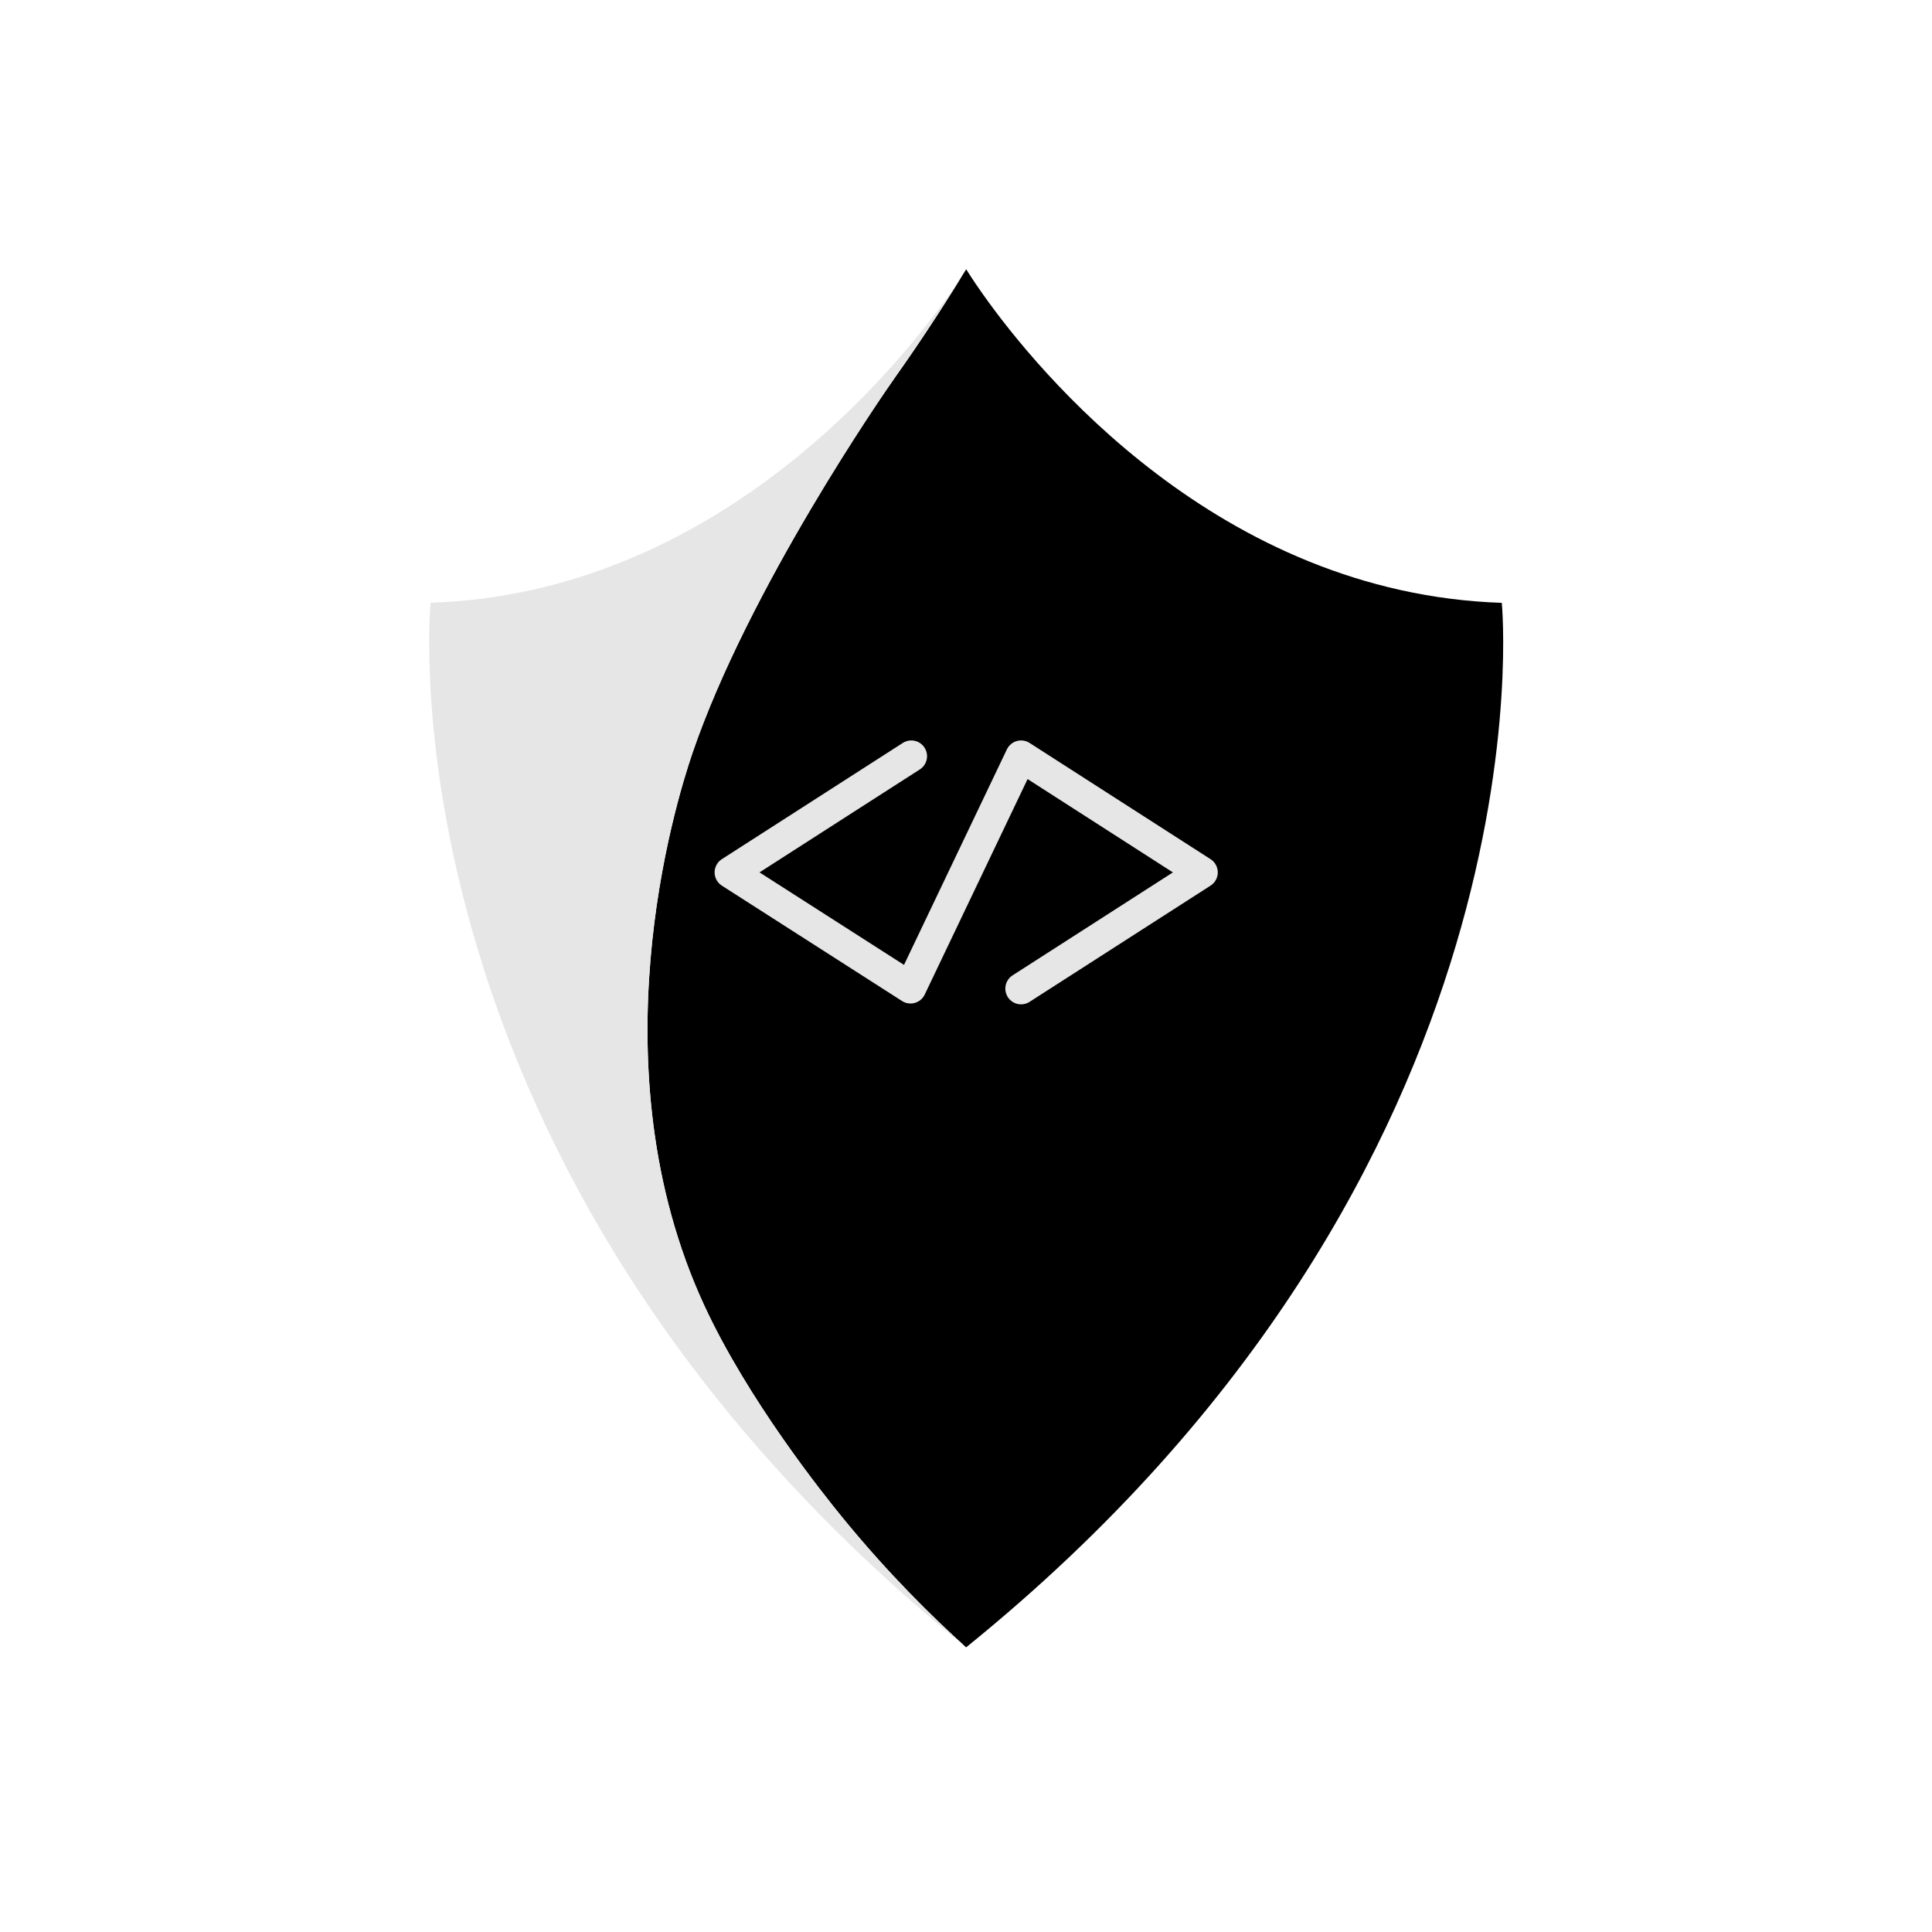 <?xml version="1.0" encoding="utf-8"?>
<!-- Generator: Adobe Illustrator 23.0.3, SVG Export Plug-In . SVG Version: 6.00 Build 0)  -->
<svg version="1.1" xmlns="http://www.w3.org/2000/svg" xmlns:xlink="http://www.w3.org/1999/xlink" x="0px" y="0px"
	 viewBox="0 0 5000 5000" style="enable-background:new 0 0 5000 5000;" xml:space="preserve">
<style type="text/css">
	.st0{fill:#E6E6E6;}
	.st1{fill:none;stroke:#E6E6E6;stroke-width:81.464;stroke-linecap:round;stroke-linejoin:round;stroke-miterlimit:10;}
</style>
<g id="Vrstva_1">
	<path d="M2500.79,4262.96c-0.14,0.13-0.28,0.25-0.43,0.36c-0.51-0.42-1.03-0.83-1.54-1.25c-86.6-78.14-200.05-189.48-318.94-335.1
		c-48.53-59.44-244.7-304.33-357.95-550.03c-282.89-613.74-76.56-1291.36-29.88-1428c145.81-426.79,495.01-930.93,524.08-971.96
		c4.81-6.79,37.07-52.01,79.01-114.99c39.13-58.78,71.3-109.93,95.51-149.41c6.53-10.1,9.83-15.58,9.83-15.58l0.18,0
		c0,0,14.82,24.62,43.82,65.55c0.04,0.06,0.08,0.11,0.13,0.16c139.93,197.4,609.56,773.01,1342.01,797.47
		C3886.63,1560.19,4031.03,3024.91,2500.79,4262.96z"/>
</g>
<g id="Vrstva_2">
	<path class="st0" d="M2498.82,4262.07C969.96,3023.94,1114.39,1559.95,1114.39,1559.95c812.94-27.02,1302.23-733.03,1376.26-847.37
		c-24.21,39.48-56.38,90.64-95.51,149.41c-41.94,62.99-74.2,108.2-79.01,114.99c-29.07,41.03-378.28,545.17-524.08,971.96
		c-46.68,136.65-253.01,814.26,29.88,1428c113.25,245.7,309.42,490.59,357.95,550.03
		C2298.76,4072.59,2412.21,4183.93,2498.82,4262.07z"/>
</g>
<g id="Vrstva_3">
	<polyline class="st1" points="2358.47,1957 1890.15,2257.75 2356.44,2556.31 2642.53,1957 3110.85,2257.75 2642.53,2558.49 	"/>
</g>
</svg>
